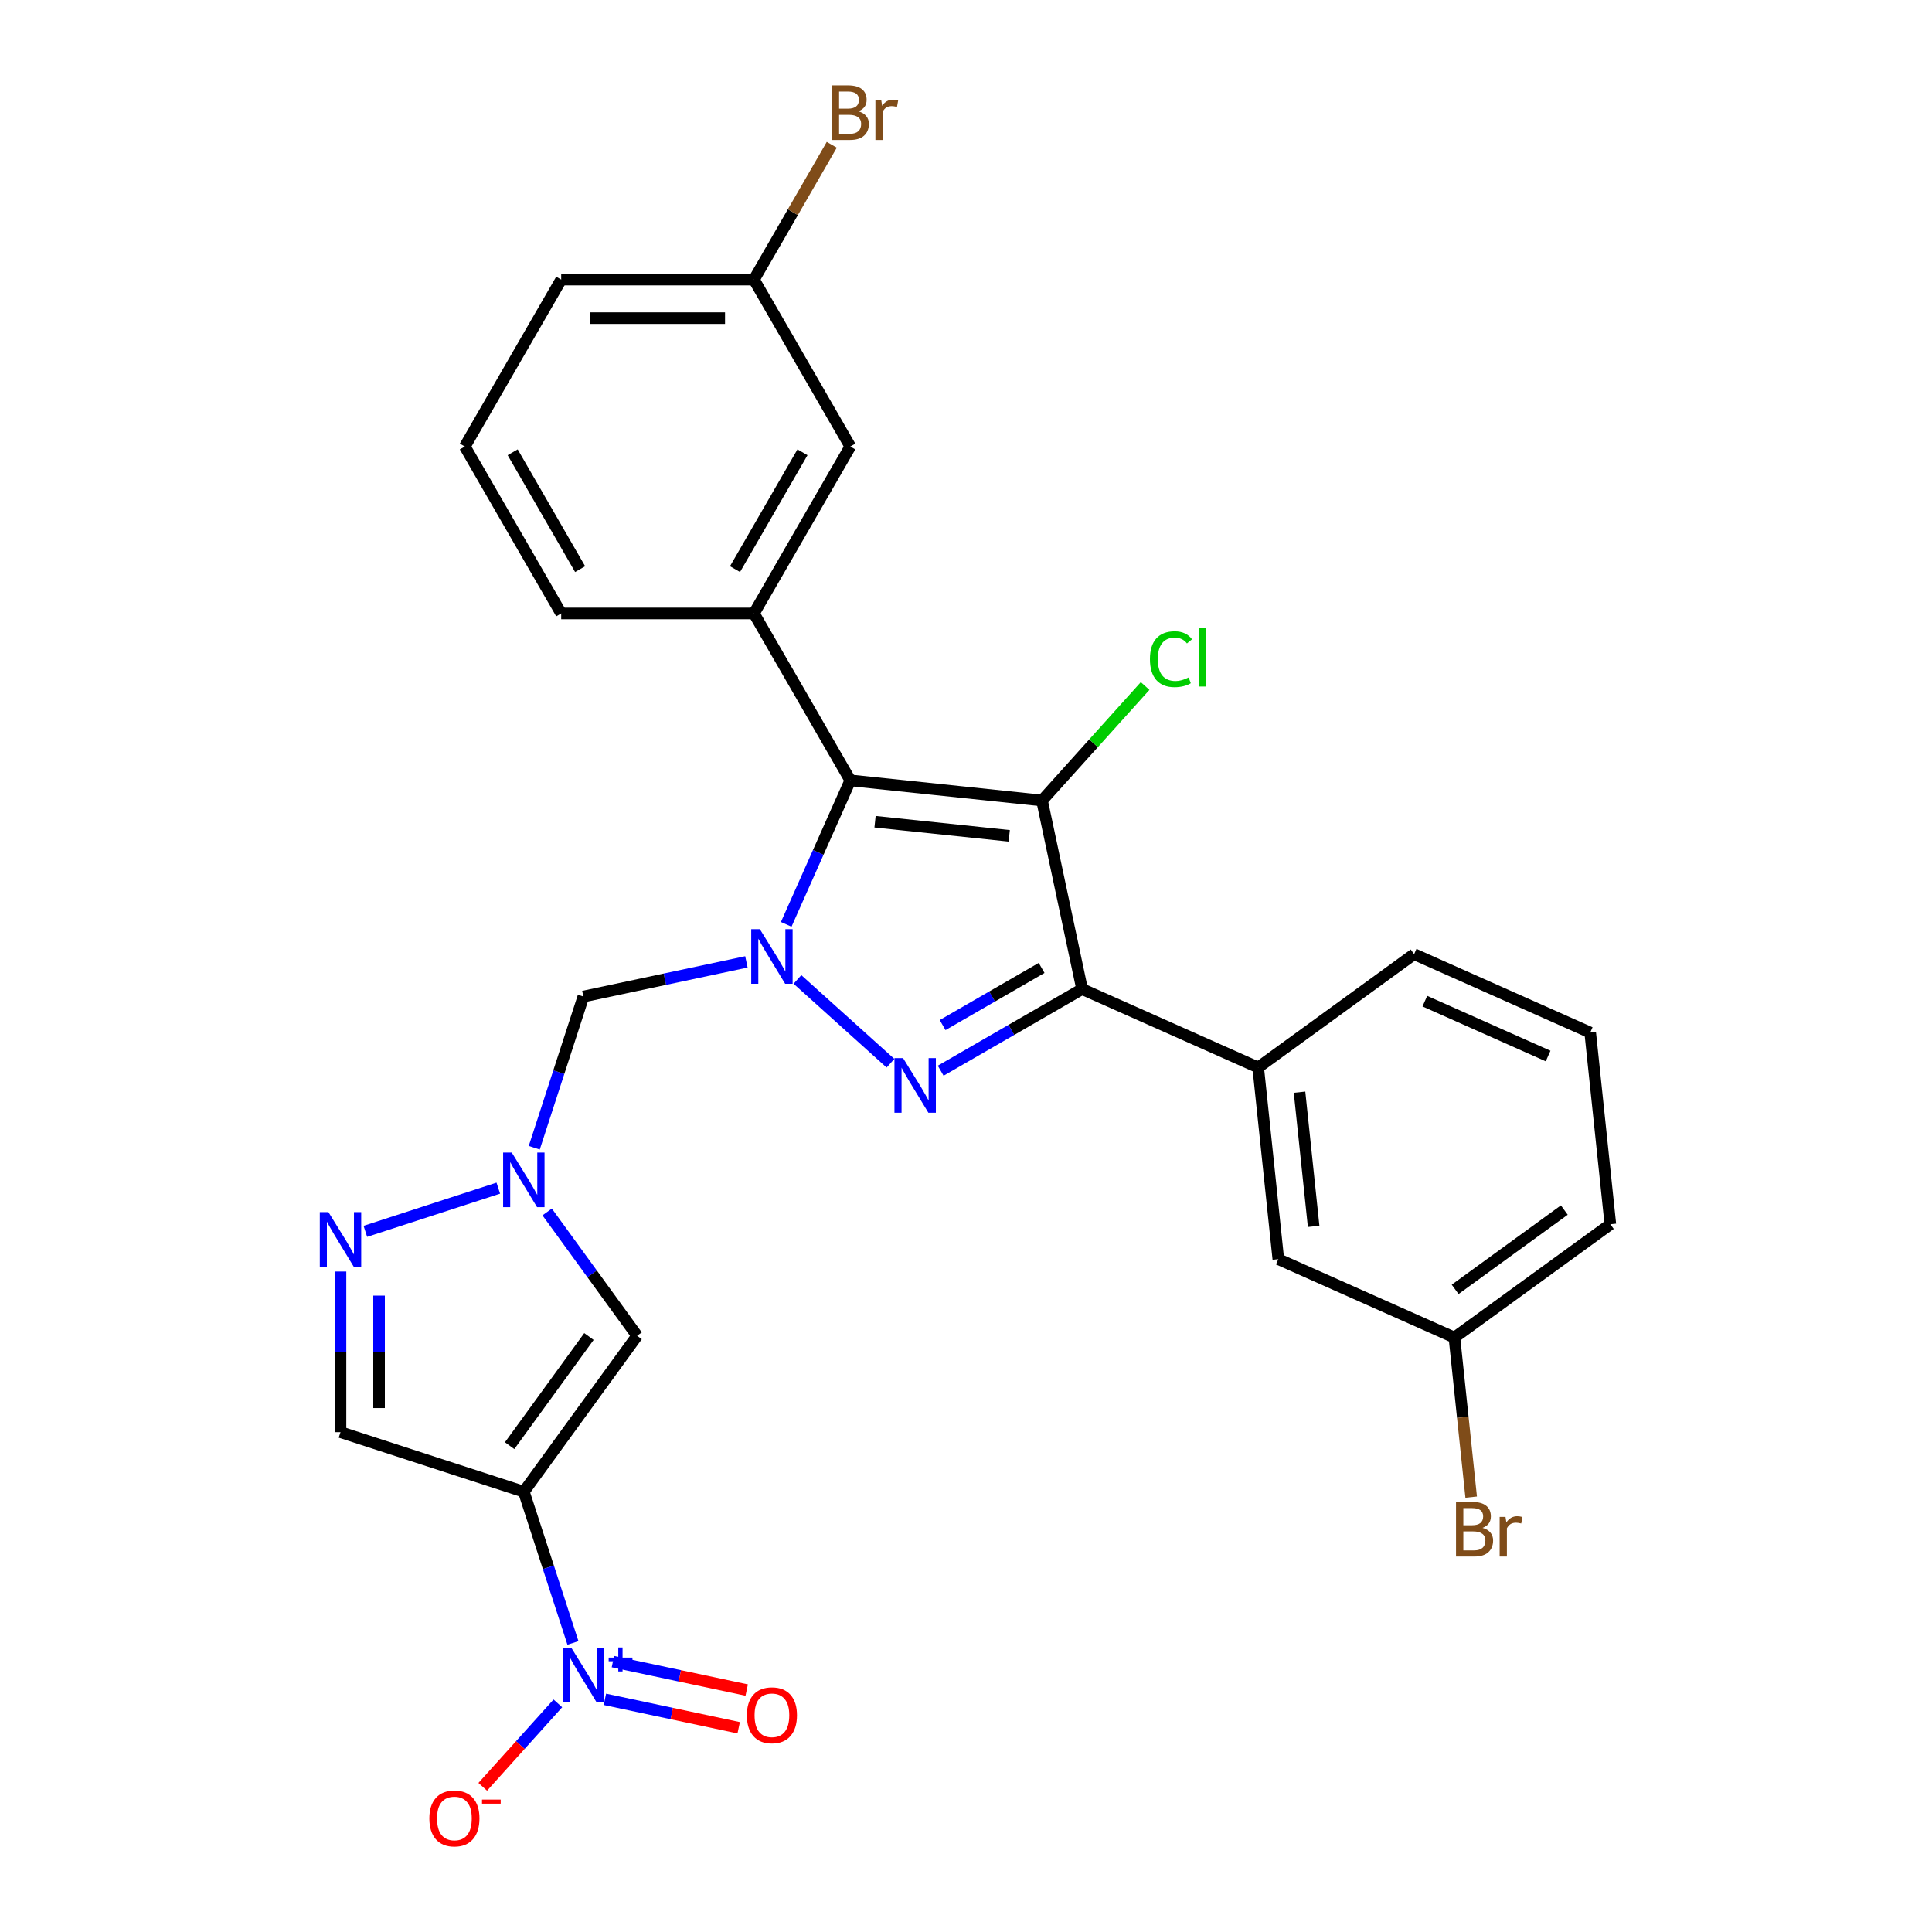 <?xml version='1.0' encoding='iso-8859-1'?>
<svg version='1.1' baseProfile='full'
              xmlns='http://www.w3.org/2000/svg'
                      xmlns:rdkit='http://www.rdkit.org/xml'
                      xmlns:xlink='http://www.w3.org/1999/xlink'
                  xml:space='preserve'
width='1000px' height='1000px' viewBox='0 0 1000 1000'>
<!-- END OF HEADER -->
<rect style='opacity:1.0;fill:#FFFFFF;stroke:none' width='1000' height='1000' x='0' y='0'> </rect>
<path class='bond-1' d='M 412.754,506.954 L 460.921,550.324' style='fill:none;fill-rule:evenodd;stroke:#0000FF;stroke-width:6px;stroke-linecap:butt;stroke-linejoin:miter;stroke-opacity:1' />
<path class='bond-2' d='M 406.945,478.439 L 423.534,441.179' style='fill:none;fill-rule:evenodd;stroke:#0000FF;stroke-width:6px;stroke-linecap:butt;stroke-linejoin:miter;stroke-opacity:1' />
<path class='bond-2' d='M 423.534,441.179 L 440.124,403.919' style='fill:none;fill-rule:evenodd;stroke:#000000;stroke-width:6px;stroke-linecap:butt;stroke-linejoin:miter;stroke-opacity:1' />
<path class='bond-8' d='M 386.336,497.868 L 344.147,506.836' style='fill:none;fill-rule:evenodd;stroke:#0000FF;stroke-width:6px;stroke-linecap:butt;stroke-linejoin:miter;stroke-opacity:1' />
<path class='bond-8' d='M 344.147,506.836 L 301.958,515.803' style='fill:none;fill-rule:evenodd;stroke:#000000;stroke-width:6px;stroke-linecap:butt;stroke-linejoin:miter;stroke-opacity:1' />
<path class='bond-0' d='M 539.344,414.348 L 440.124,403.919' style='fill:none;fill-rule:evenodd;stroke:#000000;stroke-width:6px;stroke-linecap:butt;stroke-linejoin:miter;stroke-opacity:1' />
<path class='bond-0' d='M 522.375,432.627 L 452.921,425.327' style='fill:none;fill-rule:evenodd;stroke:#000000;stroke-width:6px;stroke-linecap:butt;stroke-linejoin:miter;stroke-opacity:1' />
<path class='bond-16' d='M 539.344,414.348 L 566.028,384.712' style='fill:none;fill-rule:evenodd;stroke:#000000;stroke-width:6px;stroke-linecap:butt;stroke-linejoin:miter;stroke-opacity:1' />
<path class='bond-16' d='M 566.028,384.712 L 592.712,355.076' style='fill:none;fill-rule:evenodd;stroke:#00CC00;stroke-width:6px;stroke-linecap:butt;stroke-linejoin:miter;stroke-opacity:1' />
<path class='bond-28' d='M 539.344,414.348 L 560.087,511.934' style='fill:none;fill-rule:evenodd;stroke:#000000;stroke-width:6px;stroke-linecap:butt;stroke-linejoin:miter;stroke-opacity:1' />
<path class='bond-3' d='M 486.895,554.191 L 523.491,533.063' style='fill:none;fill-rule:evenodd;stroke:#0000FF;stroke-width:6px;stroke-linecap:butt;stroke-linejoin:miter;stroke-opacity:1' />
<path class='bond-3' d='M 523.491,533.063 L 560.087,511.934' style='fill:none;fill-rule:evenodd;stroke:#000000;stroke-width:6px;stroke-linecap:butt;stroke-linejoin:miter;stroke-opacity:1' />
<path class='bond-3' d='M 487.897,530.573 L 513.514,515.783' style='fill:none;fill-rule:evenodd;stroke:#0000FF;stroke-width:6px;stroke-linecap:butt;stroke-linejoin:miter;stroke-opacity:1' />
<path class='bond-3' d='M 513.514,515.783 L 539.131,500.993' style='fill:none;fill-rule:evenodd;stroke:#000000;stroke-width:6px;stroke-linecap:butt;stroke-linejoin:miter;stroke-opacity:1' />
<path class='bond-10' d='M 440.124,403.919 L 390.24,317.519' style='fill:none;fill-rule:evenodd;stroke:#000000;stroke-width:6px;stroke-linecap:butt;stroke-linejoin:miter;stroke-opacity:1' />
<path class='bond-12' d='M 560.087,511.934 L 651.228,552.513' style='fill:none;fill-rule:evenodd;stroke:#000000;stroke-width:6px;stroke-linecap:butt;stroke-linejoin:miter;stroke-opacity:1' />
<path class='bond-4' d='M 271.129,772.113 L 329.77,691.4' style='fill:none;fill-rule:evenodd;stroke:#000000;stroke-width:6px;stroke-linecap:butt;stroke-linejoin:miter;stroke-opacity:1' />
<path class='bond-4' d='M 263.782,748.278 L 304.831,691.779' style='fill:none;fill-rule:evenodd;stroke:#000000;stroke-width:6px;stroke-linecap:butt;stroke-linejoin:miter;stroke-opacity:1' />
<path class='bond-5' d='M 271.129,772.113 L 283.843,811.245' style='fill:none;fill-rule:evenodd;stroke:#000000;stroke-width:6px;stroke-linecap:butt;stroke-linejoin:miter;stroke-opacity:1' />
<path class='bond-5' d='M 283.843,811.245 L 296.558,850.376' style='fill:none;fill-rule:evenodd;stroke:#0000FF;stroke-width:6px;stroke-linecap:butt;stroke-linejoin:miter;stroke-opacity:1' />
<path class='bond-29' d='M 271.129,772.113 L 176.245,741.284' style='fill:none;fill-rule:evenodd;stroke:#000000;stroke-width:6px;stroke-linecap:butt;stroke-linejoin:miter;stroke-opacity:1' />
<path class='bond-13' d='M 288.749,881.667 L 269.308,903.259' style='fill:none;fill-rule:evenodd;stroke:#0000FF;stroke-width:6px;stroke-linecap:butt;stroke-linejoin:miter;stroke-opacity:1' />
<path class='bond-13' d='M 269.308,903.259 L 249.866,924.851' style='fill:none;fill-rule:evenodd;stroke:#FF0000;stroke-width:6px;stroke-linecap:butt;stroke-linejoin:miter;stroke-opacity:1' />
<path class='bond-14' d='M 313.093,879.563 L 347.719,886.923' style='fill:none;fill-rule:evenodd;stroke:#0000FF;stroke-width:6px;stroke-linecap:butt;stroke-linejoin:miter;stroke-opacity:1' />
<path class='bond-14' d='M 347.719,886.923 L 382.344,894.283' style='fill:none;fill-rule:evenodd;stroke:#FF0000;stroke-width:6px;stroke-linecap:butt;stroke-linejoin:miter;stroke-opacity:1' />
<path class='bond-14' d='M 317.242,860.046 L 351.867,867.406' style='fill:none;fill-rule:evenodd;stroke:#0000FF;stroke-width:6px;stroke-linecap:butt;stroke-linejoin:miter;stroke-opacity:1' />
<path class='bond-14' d='M 351.867,867.406 L 386.493,874.766' style='fill:none;fill-rule:evenodd;stroke:#FF0000;stroke-width:6px;stroke-linecap:butt;stroke-linejoin:miter;stroke-opacity:1' />
<path class='bond-6' d='M 276.529,594.066 L 289.244,554.935' style='fill:none;fill-rule:evenodd;stroke:#0000FF;stroke-width:6px;stroke-linecap:butt;stroke-linejoin:miter;stroke-opacity:1' />
<path class='bond-6' d='M 289.244,554.935 L 301.958,515.803' style='fill:none;fill-rule:evenodd;stroke:#000000;stroke-width:6px;stroke-linecap:butt;stroke-linejoin:miter;stroke-opacity:1' />
<path class='bond-7' d='M 283.205,627.308 L 306.487,659.354' style='fill:none;fill-rule:evenodd;stroke:#0000FF;stroke-width:6px;stroke-linecap:butt;stroke-linejoin:miter;stroke-opacity:1' />
<path class='bond-7' d='M 306.487,659.354 L 329.77,691.4' style='fill:none;fill-rule:evenodd;stroke:#000000;stroke-width:6px;stroke-linecap:butt;stroke-linejoin:miter;stroke-opacity:1' />
<path class='bond-9' d='M 257.919,614.979 L 189.107,637.338' style='fill:none;fill-rule:evenodd;stroke:#0000FF;stroke-width:6px;stroke-linecap:butt;stroke-linejoin:miter;stroke-opacity:1' />
<path class='bond-11' d='M 176.245,658.138 L 176.245,699.711' style='fill:none;fill-rule:evenodd;stroke:#0000FF;stroke-width:6px;stroke-linecap:butt;stroke-linejoin:miter;stroke-opacity:1' />
<path class='bond-11' d='M 176.245,699.711 L 176.245,741.284' style='fill:none;fill-rule:evenodd;stroke:#000000;stroke-width:6px;stroke-linecap:butt;stroke-linejoin:miter;stroke-opacity:1' />
<path class='bond-11' d='M 196.198,670.61 L 196.198,699.711' style='fill:none;fill-rule:evenodd;stroke:#0000FF;stroke-width:6px;stroke-linecap:butt;stroke-linejoin:miter;stroke-opacity:1' />
<path class='bond-11' d='M 196.198,699.711 L 196.198,728.812' style='fill:none;fill-rule:evenodd;stroke:#000000;stroke-width:6px;stroke-linecap:butt;stroke-linejoin:miter;stroke-opacity:1' />
<path class='bond-15' d='M 390.24,317.519 L 440.124,231.118' style='fill:none;fill-rule:evenodd;stroke:#000000;stroke-width:6px;stroke-linecap:butt;stroke-linejoin:miter;stroke-opacity:1' />
<path class='bond-15' d='M 380.443,294.582 L 415.361,234.101' style='fill:none;fill-rule:evenodd;stroke:#000000;stroke-width:6px;stroke-linecap:butt;stroke-linejoin:miter;stroke-opacity:1' />
<path class='bond-20' d='M 390.24,317.519 L 290.473,317.519' style='fill:none;fill-rule:evenodd;stroke:#000000;stroke-width:6px;stroke-linecap:butt;stroke-linejoin:miter;stroke-opacity:1' />
<path class='bond-17' d='M 651.228,552.513 L 661.657,651.733' style='fill:none;fill-rule:evenodd;stroke:#000000;stroke-width:6px;stroke-linecap:butt;stroke-linejoin:miter;stroke-opacity:1' />
<path class='bond-17' d='M 672.636,565.31 L 679.936,634.765' style='fill:none;fill-rule:evenodd;stroke:#000000;stroke-width:6px;stroke-linecap:butt;stroke-linejoin:miter;stroke-opacity:1' />
<path class='bond-23' d='M 651.228,552.513 L 731.941,493.872' style='fill:none;fill-rule:evenodd;stroke:#000000;stroke-width:6px;stroke-linecap:butt;stroke-linejoin:miter;stroke-opacity:1' />
<path class='bond-18' d='M 440.124,231.118 L 390.24,144.717' style='fill:none;fill-rule:evenodd;stroke:#000000;stroke-width:6px;stroke-linecap:butt;stroke-linejoin:miter;stroke-opacity:1' />
<path class='bond-19' d='M 661.657,651.733 L 752.798,692.312' style='fill:none;fill-rule:evenodd;stroke:#000000;stroke-width:6px;stroke-linecap:butt;stroke-linejoin:miter;stroke-opacity:1' />
<path class='bond-22' d='M 390.24,144.717 L 410.384,109.828' style='fill:none;fill-rule:evenodd;stroke:#000000;stroke-width:6px;stroke-linecap:butt;stroke-linejoin:miter;stroke-opacity:1' />
<path class='bond-22' d='M 410.384,109.828 L 430.527,74.938' style='fill:none;fill-rule:evenodd;stroke:#7F4C19;stroke-width:6px;stroke-linecap:butt;stroke-linejoin:miter;stroke-opacity:1' />
<path class='bond-30' d='M 390.24,144.717 L 290.473,144.717' style='fill:none;fill-rule:evenodd;stroke:#000000;stroke-width:6px;stroke-linecap:butt;stroke-linejoin:miter;stroke-opacity:1' />
<path class='bond-30' d='M 375.275,164.671 L 305.438,164.671' style='fill:none;fill-rule:evenodd;stroke:#000000;stroke-width:6px;stroke-linecap:butt;stroke-linejoin:miter;stroke-opacity:1' />
<path class='bond-21' d='M 752.798,692.312 L 757.139,733.612' style='fill:none;fill-rule:evenodd;stroke:#000000;stroke-width:6px;stroke-linecap:butt;stroke-linejoin:miter;stroke-opacity:1' />
<path class='bond-21' d='M 757.139,733.612 L 761.48,774.911' style='fill:none;fill-rule:evenodd;stroke:#7F4C19;stroke-width:6px;stroke-linecap:butt;stroke-linejoin:miter;stroke-opacity:1' />
<path class='bond-31' d='M 752.798,692.312 L 833.511,633.671' style='fill:none;fill-rule:evenodd;stroke:#000000;stroke-width:6px;stroke-linecap:butt;stroke-linejoin:miter;stroke-opacity:1' />
<path class='bond-31' d='M 753.177,667.373 L 809.676,626.324' style='fill:none;fill-rule:evenodd;stroke:#000000;stroke-width:6px;stroke-linecap:butt;stroke-linejoin:miter;stroke-opacity:1' />
<path class='bond-24' d='M 290.473,317.519 L 240.59,231.118' style='fill:none;fill-rule:evenodd;stroke:#000000;stroke-width:6px;stroke-linecap:butt;stroke-linejoin:miter;stroke-opacity:1' />
<path class='bond-24' d='M 300.271,294.582 L 265.353,234.101' style='fill:none;fill-rule:evenodd;stroke:#000000;stroke-width:6px;stroke-linecap:butt;stroke-linejoin:miter;stroke-opacity:1' />
<path class='bond-25' d='M 731.941,493.872 L 823.083,534.45' style='fill:none;fill-rule:evenodd;stroke:#000000;stroke-width:6px;stroke-linecap:butt;stroke-linejoin:miter;stroke-opacity:1' />
<path class='bond-25' d='M 737.497,518.187 L 801.296,546.592' style='fill:none;fill-rule:evenodd;stroke:#000000;stroke-width:6px;stroke-linecap:butt;stroke-linejoin:miter;stroke-opacity:1' />
<path class='bond-26' d='M 240.59,231.118 L 290.473,144.717' style='fill:none;fill-rule:evenodd;stroke:#000000;stroke-width:6px;stroke-linecap:butt;stroke-linejoin:miter;stroke-opacity:1' />
<path class='bond-27' d='M 823.083,534.45 L 833.511,633.671' style='fill:none;fill-rule:evenodd;stroke:#000000;stroke-width:6px;stroke-linecap:butt;stroke-linejoin:miter;stroke-opacity:1' />
<path  class='atom-0' d='M 393.299 480.934
L 402.558 495.899
Q 403.476 497.375, 404.952 500.049
Q 406.429 502.723, 406.509 502.882
L 406.509 480.934
L 410.26 480.934
L 410.26 509.188
L 406.389 509.188
L 396.452 492.826
Q 395.295 490.91, 394.058 488.715
Q 392.86 486.521, 392.501 485.842
L 392.501 509.188
L 388.83 509.188
L 388.83 480.934
L 393.299 480.934
' fill='#0000FF'/>
<path  class='atom-2' d='M 467.441 547.691
L 476.699 562.656
Q 477.617 564.132, 479.093 566.806
Q 480.57 569.48, 480.65 569.639
L 480.65 547.691
L 484.401 547.691
L 484.401 575.945
L 480.53 575.945
L 470.593 559.583
Q 469.436 557.667, 468.199 555.472
Q 467.002 553.278, 466.642 552.599
L 466.642 575.945
L 462.971 575.945
L 462.971 547.691
L 467.441 547.691
' fill='#0000FF'/>
<path  class='atom-6' d='M 295.713 852.87
L 304.971 867.835
Q 305.889 869.312, 307.366 871.985
Q 308.842 874.659, 308.922 874.819
L 308.922 852.87
L 312.673 852.87
L 312.673 881.124
L 308.802 881.124
L 298.865 864.762
Q 297.708 862.847, 296.471 860.652
Q 295.274 858.457, 294.915 857.779
L 294.915 881.124
L 291.243 881.124
L 291.243 852.87
L 295.713 852.87
' fill='#0000FF'/>
<path  class='atom-6' d='M 315.044 857.963
L 320.022 857.963
L 320.022 852.722
L 322.234 852.722
L 322.234 857.963
L 327.344 857.963
L 327.344 859.859
L 322.234 859.859
L 322.234 865.127
L 320.022 865.127
L 320.022 859.859
L 315.044 859.859
L 315.044 857.963
' fill='#0000FF'/>
<path  class='atom-7' d='M 264.883 596.56
L 274.141 611.525
Q 275.059 613.002, 276.536 615.675
Q 278.012 618.349, 278.092 618.509
L 278.092 596.56
L 281.843 596.56
L 281.843 624.814
L 277.973 624.814
L 268.036 608.452
Q 266.878 606.537, 265.641 604.342
Q 264.444 602.147, 264.085 601.469
L 264.085 624.814
L 260.414 624.814
L 260.414 596.56
L 264.883 596.56
' fill='#0000FF'/>
<path  class='atom-10' d='M 169.999 627.39
L 179.258 642.355
Q 180.176 643.831, 181.652 646.505
Q 183.129 649.179, 183.208 649.338
L 183.208 627.39
L 186.96 627.39
L 186.96 655.644
L 183.089 655.644
L 173.152 639.282
Q 171.995 637.366, 170.758 635.172
Q 169.56 632.977, 169.201 632.298
L 169.201 655.644
L 165.53 655.644
L 165.53 627.39
L 169.999 627.39
' fill='#0000FF'/>
<path  class='atom-14' d='M 222.231 941.218
Q 222.231 934.434, 225.584 930.643
Q 228.936 926.852, 235.201 926.852
Q 241.467 926.852, 244.819 930.643
Q 248.171 934.434, 248.171 941.218
Q 248.171 948.082, 244.779 951.993
Q 241.387 955.864, 235.201 955.864
Q 228.976 955.864, 225.584 951.993
Q 222.231 948.122, 222.231 941.218
M 235.201 952.671
Q 239.511 952.671, 241.826 949.798
Q 244.18 946.885, 244.18 941.218
Q 244.18 935.671, 241.826 932.877
Q 239.511 930.044, 235.201 930.044
Q 230.891 930.044, 228.537 932.838
Q 226.222 935.631, 226.222 941.218
Q 226.222 946.925, 228.537 949.798
Q 230.891 952.671, 235.201 952.671
' fill='#FF0000'/>
<path  class='atom-14' d='M 249.488 931.463
L 259.154 931.463
L 259.154 933.57
L 249.488 933.57
L 249.488 931.463
' fill='#FF0000'/>
<path  class='atom-15' d='M 386.575 887.819
Q 386.575 881.035, 389.927 877.244
Q 393.279 873.453, 399.545 873.453
Q 405.81 873.453, 409.162 877.244
Q 412.514 881.035, 412.514 887.819
Q 412.514 894.683, 409.122 898.594
Q 405.73 902.465, 399.545 902.465
Q 393.319 902.465, 389.927 898.594
Q 386.575 894.723, 386.575 887.819
M 399.545 899.273
Q 403.855 899.273, 406.169 896.399
Q 408.524 893.486, 408.524 887.819
Q 408.524 882.272, 406.169 879.479
Q 403.855 876.646, 399.545 876.646
Q 395.235 876.646, 392.88 879.439
Q 390.566 882.233, 390.566 887.819
Q 390.566 893.526, 392.88 896.399
Q 395.235 899.273, 399.545 899.273
' fill='#FF0000'/>
<path  class='atom-17' d='M 595.206 341.184
Q 595.206 334.161, 598.479 330.489
Q 601.791 326.778, 608.056 326.778
Q 613.883 326.778, 616.995 330.888
L 614.362 333.043
Q 612.087 330.05, 608.056 330.05
Q 603.786 330.05, 601.512 332.923
Q 599.277 335.757, 599.277 341.184
Q 599.277 346.771, 601.591 349.644
Q 603.946 352.518, 608.495 352.518
Q 611.608 352.518, 615.24 350.642
L 616.357 353.635
Q 614.88 354.593, 612.646 355.151
Q 610.411 355.71, 607.937 355.71
Q 601.791 355.71, 598.479 351.959
Q 595.206 348.208, 595.206 341.184
' fill='#00CC00'/>
<path  class='atom-17' d='M 620.427 325.062
L 624.099 325.062
L 624.099 355.351
L 620.427 355.351
L 620.427 325.062
' fill='#00CC00'/>
<path  class='atom-22' d='M 767.357 790.814
Q 770.07 791.572, 771.427 793.248
Q 772.824 794.884, 772.824 797.319
Q 772.824 801.23, 770.31 803.464
Q 767.836 805.659, 763.127 805.659
L 753.629 805.659
L 753.629 777.405
L 761.969 777.405
Q 766.798 777.405, 769.232 779.361
Q 771.667 781.316, 771.667 784.908
Q 771.667 789.178, 767.357 790.814
M 757.42 780.598
L 757.42 789.457
L 761.969 789.457
Q 764.763 789.457, 766.2 788.34
Q 767.676 787.182, 767.676 784.908
Q 767.676 780.598, 761.969 780.598
L 757.42 780.598
M 763.127 802.467
Q 765.88 802.467, 767.357 801.15
Q 768.833 799.833, 768.833 797.319
Q 768.833 795.004, 767.197 793.847
Q 765.601 792.65, 762.528 792.65
L 757.42 792.65
L 757.42 802.467
L 763.127 802.467
' fill='#7F4C19'/>
<path  class='atom-22' d='M 779.249 785.147
L 779.688 787.981
Q 781.843 784.788, 785.355 784.788
Q 786.472 784.788, 787.989 785.187
L 787.39 788.539
Q 785.674 788.14, 784.716 788.14
Q 783.04 788.14, 781.923 788.819
Q 780.845 789.457, 779.967 791.014
L 779.967 805.659
L 776.216 805.659
L 776.216 785.147
L 779.249 785.147
' fill='#7F4C19'/>
<path  class='atom-23' d='M 444.254 57.599
Q 446.968 58.357, 448.324 60.033
Q 449.721 61.669, 449.721 64.103
Q 449.721 68.014, 447.207 70.249
Q 444.733 72.444, 440.024 72.444
L 430.526 72.444
L 430.526 44.19
L 438.867 44.19
Q 443.695 44.19, 446.13 46.145
Q 448.564 48.101, 448.564 51.692
Q 448.564 55.962, 444.254 57.599
M 434.317 47.382
L 434.317 56.242
L 438.867 56.242
Q 441.66 56.242, 443.097 55.124
Q 444.573 53.967, 444.573 51.692
Q 444.573 47.382, 438.867 47.382
L 434.317 47.382
M 440.024 69.251
Q 442.777 69.251, 444.254 67.934
Q 445.731 66.617, 445.731 64.103
Q 445.731 61.789, 444.094 60.631
Q 442.498 59.434, 439.425 59.434
L 434.317 59.434
L 434.317 69.251
L 440.024 69.251
' fill='#7F4C19'/>
<path  class='atom-23' d='M 456.146 51.932
L 456.585 54.765
Q 458.74 51.573, 462.252 51.573
Q 463.369 51.573, 464.886 51.972
L 464.287 55.324
Q 462.571 54.925, 461.613 54.925
Q 459.937 54.925, 458.82 55.603
Q 457.742 56.242, 456.864 57.798
L 456.864 72.444
L 453.113 72.444
L 453.113 51.932
L 456.146 51.932
' fill='#7F4C19'/>
</svg>
